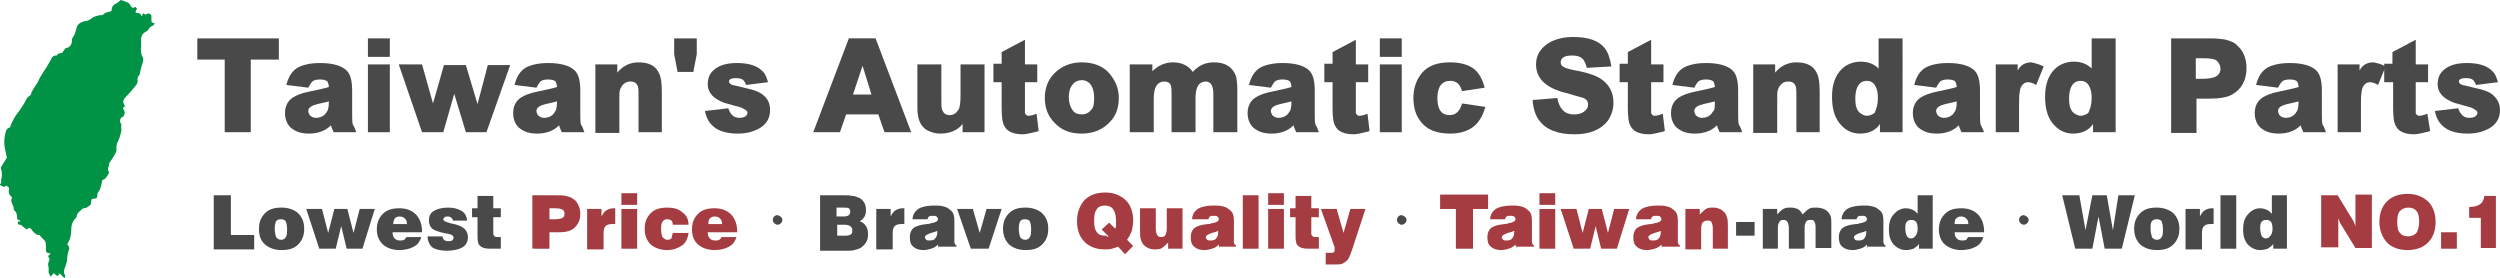 <?xml version="1.0" encoding="utf-8"?>
<!-- Generator: Adobe Illustrator 21.1.0, SVG Export Plug-In . SVG Version: 6.00 Build 0)  -->
<svg version="1.1" id="圖層_1" xmlns="http://www.w3.org/2000/svg" xmlns:xlink="http://www.w3.org/1999/xlink" x="0px" y="0px"
	 viewBox="0 0 364.9 40.6" style="enable-background:new 0 0 364.9 40.6;" xml:space="preserve">
<style type="text/css">
	.st0{fill:#009245;}
	.st1{fill:#494949;}
	.st2{fill:#A53C41;}
</style>
<title>slogan</title>
<path class="st0" d="M9.4,40.6L9.4,40.6l-0.7-0.7C8.5,40.4,8.3,40.3,8,40c-0.1-0.1-0.2-0.1-0.2-0.1l-0.4,0.5
	c-0.1-0.2-0.2-0.4-0.3-0.6c0-0.1,0-0.2,0-0.3c0-0.2,0-0.3,0-0.5c-0.1-0.2-0.1-0.5,0-0.8c0.2-0.3,0.1-0.6-0.1-0.8L7.4,37
	c-0.7-0.1-0.7-0.2-0.7-0.7c0-0.2,0-0.3,0-0.5c0-0.4-0.1-0.7-0.4-0.9c-0.2-0.2-0.4-0.4-0.5-0.6c-0.2,0-0.4,0-0.5-0.1
	C5,34,4.8,33.8,4.6,33.5s-0.4-0.3-0.7,0L3,32.8c0,0,0,0-0.1,0c-0.2,0-0.3,0-0.3-0.3s0.2-0.1,0.4-0.2c-0.1-0.1-0.2-0.2-0.2-0.2
	c-0.3,0-0.3-0.1-0.3-0.4c0-0.3-0.1-0.7-0.3-0.9C2,30.7,2,30.6,2,30.4S1.9,30,1.8,29.8c-0.2-0.4-0.2-0.8,0-1
	c-0.4-0.2-0.6-0.7-0.5-1.1c0.1-0.3-0.1-0.5-0.4-0.6l-0.3,0.2L0,27v-0.1c0.3-0.2,0.1-0.6,0.2-0.8c0.1-0.4,0.1-0.8,0-1.3
	c-0.1-0.2-0.1-0.3,0-0.5C0.5,23.8,0.8,23.4,1,23c-0.1-0.5-0.2-0.9-0.3-1.4c-0.1-0.6-0.1-1.2,0-1.7s0.1-1.1,0.7-1.3
	c0.1,0,0.1-0.1,0.1-0.1c0.1-0.3,0.2-0.6,0.4-0.9c0.2-0.5,0.5-0.9,0.9-1.4c0.2-0.3,0.4-0.6,0.6-0.9c0.3-0.4,0.4-1,0.9-1.3
	c0.1,0,0.1-0.1,0.2-0.2c0.2-0.8,0.8-1.3,1.1-2c0.2-0.5,0.5-0.9,0.8-1.4l0.4-0.6l0.4-0.7c0.3-0.4,0.3-1,1-1h0.1
	c0.2-0.4,0.5-0.3,0.8-0.4C9.2,7.5,9.4,7.2,9.6,7C9.7,7,9.9,7,10,6.9c0.3-0.2,0.5-0.5,0.5-0.9c0-0.2,0-0.4,0.1-0.5
	c0.1-0.2,0.2-0.3,0.3-0.5c0.1-0.3,0.2-0.7,0.3-1c0.1-0.5,0.7-0.8,1.1-0.9c0.3,0,0.6-0.1,0.9-0.3c0.5-0.4,1.1-0.6,1.7-0.6H15
	c0.3-0.4,0.7-0.4,1-0.5s0.3-0.1,0.3-0.3c0-0.4,0.3-0.8,0.7-0.9c0.1-0.1,0.3-0.2,0.4-0.3S17.6,0,17.6,0c0.4,0.1,0.7,0.2,1.1,0.4
	c0.2,0.1,0.3,0.3,0.4,0.5s0.3,0.3,0.5,0.2L19.8,1L20,1.3c-0.3,0.4-0.3,0.6,0.1,0.6c0.3,0,0.5,0.2,0.6,0.5l0.2-0.5
	C21,2.1,21.3,2.2,21.5,2c0.2-0.1,0.5,0,0.6,0.3v0.1c0,0.1,0,0.3,0,0.4c0,0.5,0,0.5,0.5,0.6c-0.1,0.1-0.1,0.2-0.2,0.3
	c-0.2,0.1-0.5,0.2-0.6,0.4c-0.2,0.5-0.6,0.5-0.9,0.8c-0.2,0.2-0.2,0.4-0.3,0.6c0,0.4,0,0.9,0,1.3c-0.1,0.6,0,1.2,0.3,1.7
	c0,0.1,0,0.3,0,0.4c-0.2,0.6-0.4,1.3-0.5,1.9c0,0.1-0.1,0.2-0.1,0.2c-0.2,0.2-0.3,0.5-0.2,0.7c0,0.3-0.1,0.6-0.3,0.8
	c-0.4,0.5-0.8,1-1.2,1.4s-0.9,0.8-0.4,1.5c0,0.1,0,0.1,0,0.2c-0.4,0.1-0.2,0.3-0.1,0.5c0.2,0.3,0.1,0.7-0.2,1c0,0,0,0-0.1,0
	c-0.3,0.2-0.4,0.7-0.1,1c0,0.1,0,0.2,0,0.3c0,0.1,0,0.3,0,0.4s0.1,0.2,0,0.3c-0.1,0.6-0.3,1.2-0.6,1.8c-0.1,0.1,0,0.3-0.1,0.4
	s0,0.1,0,0.2c0,0.3,0,0.6-0.1,0.8c-0.3,0.5-0.5,0.9-0.9,1.4c0,0.1-0.1,0.2-0.1,0.3c0,0.4-0.3,0.7,0,1.1c0.1,0.1-0.4,0.9-0.6,1
	s-0.4,0.2-0.4,0.3c-0.1,0.6-0.2,1.2-0.6,1.7c-0.1,0.1-0.1,0.3-0.1,0.5c0,0.3-0.2,0.4-0.5,0.4s-0.4,0.1-0.4,0.4c0,0.2,0,0.3-0.1,0.5
	c-0.3,0.2-0.5,0.5-1,0.5c-0.1,0-0.2,0.1-0.3,0.2c-0.3,0.3-0.7,0.5-0.7,1c0,0.1-0.1,0.1-0.1,0.2c-0.5,0.4-0.7,1.1-0.7,1.7
	c0,0.6-0.1,1.3-0.4,1.8c-0.1,0.1-0.1,0.3-0.2,0.4c0.3,0.2,0.4,0.6,0.2,0.9l0,0c-0.1,0.4-0.2,0.8-0.2,1.2c0,0.3-0.1,0.6-0.2,0.9
	c-0.1,0.4-0.4,0.8-0.2,1.3C9.6,40.2,9.5,40.4,9.4,40.6z"/>
<g>
	<g>
		<path class="st1" d="M40.7,8.7h-4.1v10.6h-3.8V8.7h-4V5.6h11.9V8.7z"/>
		<path class="st1" d="M52,19.3h-3.3c-0.2-0.4-0.3-0.7-0.4-1c-0.8,0.8-1.9,1.2-3.2,1.2c-1.2,0-2-0.3-2.7-0.9
			c-0.5-0.5-0.8-1.2-0.8-2.1c0-1,0.4-1.8,1.2-2.3c0.5-0.3,1.2-0.6,2.2-0.8c1.4-0.3,2.4-0.5,3-0.7c0-0.3-0.1-0.6-0.2-0.8
			c-0.2-0.2-0.6-0.3-1.1-0.3c-0.5,0-1,0.1-1.2,0.4c-0.1,0.1-0.3,0.4-0.5,0.8l-3.2-0.4c0.3-1.2,0.8-2,1.6-2.5
			c0.7-0.4,1.8-0.7,3.3-0.7c1.9,0,3.2,0.4,3.9,1.1c0.6,0.6,0.8,1.6,0.8,3v3.3c0,0.7,0,1.2,0.1,1.6C51.7,18.4,51.8,18.8,52,19.3z
			 M48,14.8L48,14.8c-0.3,0.1-0.9,0.2-1.7,0.4c-0.8,0.2-1.3,0.5-1.3,1c0,0.2,0.1,0.4,0.2,0.6c0.2,0.2,0.5,0.4,0.9,0.4
			c0.7,0,1.3-0.3,1.6-0.9C47.9,16.1,48,15.6,48,14.8z"/>
		<path class="st1" d="M56.9,8.3h-3.2V5.6h3.2V8.3z M56.9,19.3h-3.2V9.4h3.2V19.3z"/>
		<path class="st1" d="M74.5,9.4l-3.5,9.9H68l-1.7-5.6l-1.6,5.6h-3.1l-3.4-9.9h3.4l1.6,5.7l1.6-5.6h3.2l1.7,5.7l1.5-5.7H74.5z"/>
		<path class="st1" d="M85.3,19.3H82c-0.2-0.4-0.3-0.7-0.4-1c-0.8,0.8-1.9,1.2-3.2,1.2c-1.2,0-2-0.3-2.7-0.9
			c-0.5-0.5-0.8-1.2-0.8-2.1c0-1,0.4-1.8,1.2-2.3c0.5-0.3,1.2-0.6,2.2-0.8c1.4-0.3,2.4-0.5,3-0.7c0-0.3-0.1-0.6-0.2-0.8
			c-0.2-0.2-0.6-0.3-1.1-0.3c-0.5,0-1,0.1-1.2,0.4c-0.1,0.1-0.3,0.4-0.5,0.8l-3.2-0.4c0.3-1.2,0.8-2,1.6-2.5
			c0.7-0.4,1.8-0.7,3.3-0.7c1.9,0,3.2,0.4,3.9,1.1c0.6,0.6,0.8,1.6,0.8,3v3.3c0,0.7,0,1.2,0.1,1.6C85,18.4,85.1,18.8,85.3,19.3z
			 M81.3,14.8L81.3,14.8c-0.3,0.1-0.9,0.2-1.7,0.4c-0.8,0.2-1.3,0.5-1.3,1c0,0.2,0.1,0.4,0.2,0.6c0.2,0.2,0.5,0.4,0.9,0.4
			c0.7,0,1.3-0.3,1.6-0.9C81.2,16.1,81.3,15.6,81.3,14.8z"/>
		<path class="st1" d="M96.7,19.3h-3.5v-5.3c0-0.7,0-1.1-0.1-1.4c-0.2-0.5-0.5-0.7-1.1-0.7c-0.7,0-1.2,0.4-1.5,1.2
			c-0.1,0.2-0.1,0.8-0.1,1.6v4.7h-3.5V9.4h3.2v1.2c0.8-1,1.9-1.5,3.1-1.5c1.5,0,2.5,0.5,3,1.6c0.3,0.6,0.4,1.5,0.4,2.7V19.3z"/>
		<path class="st1" d="M101.7,7.9l-0.5,2.6h-2.3l-0.5-2.6V5.6h3.3V7.9z"/>
		<path class="st1" d="M112.4,16.1c0,1.1-0.5,2-1.5,2.6c-0.9,0.5-1.9,0.8-3.2,0.8c-2.8,0-4.4-1.1-4.8-3.3l3.4-0.4
			c0.3,0.9,0.8,1.4,1.6,1.4c0.8,0,1.2-0.3,1.2-0.8c0-0.2-0.3-0.4-0.9-0.7c-0.7-0.2-1.5-0.4-2.5-0.7c-1.6-0.6-2.4-1.5-2.4-2.7
			c0-0.9,0.3-1.6,0.9-2.1c0.8-0.7,1.9-1,3.4-1c1.7,0,3,0.4,3.8,1.3c0.3,0.3,0.5,0.8,0.7,1.5l-3.2,0.4c-0.1-0.3-0.3-0.6-0.4-0.7
			c-0.2-0.2-0.6-0.3-1.1-0.3c-0.7,0-1,0.2-1,0.5c0,0.2,0.2,0.4,0.5,0.5c0.1,0,0.8,0.2,2.1,0.5c1,0.2,1.8,0.5,2.3,0.9
			C112.1,14.4,112.4,15.1,112.4,16.1z"/>
		<path class="st1" d="M133,19.3h-3.9l-0.9-2.6h-4.7l-0.9,2.6h-3.9l5.2-13.7h3.9L133,19.3z M127.2,13.8l-1.3-4.2l-1.4,4.2H127.2z"/>
		<path class="st1" d="M143.7,19.3h-3.2v-1.2c-0.7,0.9-1.8,1.4-3.3,1.4c-0.7,0-1.3-0.2-1.9-0.5c-0.5-0.3-0.8-0.7-1-1.1
			c-0.3-0.6-0.4-1.4-0.4-2.2V9.4h3.5v5c0,0.8,0,1.3,0.1,1.6c0.2,0.5,0.5,0.8,1.1,0.8c0.6,0,1-0.3,1.3-0.8c0.2-0.3,0.3-1,0.3-2.1V9.4
			h3.5V19.3z"/>
		<path class="st1" d="M151.6,19.1l-0.2,0.1c-0.9,0.2-1.6,0.4-2.1,0.4c-1.4,0-2.3-0.4-2.7-1.2c-0.3-0.5-0.4-1.4-0.4-2.7V12h-1.2V9.3
			h1.2V7.6l3.4-1.8v3.6h1.8V12h-1.8v3.6c0,0.5,0,0.8,0,0.9c0.1,0.2,0.2,0.4,0.5,0.4c0.3,0,0.7-0.1,1.2-0.3L151.6,19.1z"/>
		<path class="st1" d="M163.3,14.3c0,1.4-0.4,2.6-1.3,3.5c-1,1.1-2.4,1.7-4.1,1.7c-1.7,0-3-0.5-4-1.6c-0.9-0.9-1.4-2.1-1.4-3.6
			c0-1.5,0.5-2.7,1.4-3.6c1-1,2.3-1.6,4-1.6c1.8,0,3.2,0.6,4.1,1.7C162.8,11.8,163.3,12.9,163.3,14.3z M159.7,14.3
			c0-0.7-0.1-1.3-0.4-1.8c-0.3-0.5-0.8-0.8-1.4-0.8c-0.5,0-1,0.2-1.3,0.6c-0.4,0.4-0.6,1.1-0.6,1.9c0,0.7,0.2,1.4,0.5,1.8
			c0.3,0.5,0.8,0.7,1.4,0.7c0.5,0,1-0.2,1.3-0.6C159.6,15.8,159.7,15.2,159.7,14.3z"/>
		<path class="st1" d="M180.6,19.3h-3.5v-5.6c0-1.2-0.4-1.8-1.1-1.8c-1,0-1.5,0.8-1.5,2.4v5H171v-5.4c0-0.6,0-1.1-0.1-1.4
			c-0.1-0.4-0.5-0.6-0.9-0.6c-0.7,0-1.1,0.3-1.4,1c-0.1,0.3-0.2,0.8-0.2,1.5v4.9h-3.5V9.4h3.3v1c0.8-0.8,1.8-1.3,3-1.3
			c1.3,0,2.3,0.5,2.9,1.4c0.9-1,1.9-1.4,3.1-1.4c1.7,0,2.7,0.7,3.2,2c0.1,0.4,0.2,1.1,0.2,1.9V19.3z"/>
		<path class="st1" d="M192.5,19.3h-3.3c-0.2-0.4-0.3-0.7-0.4-1c-0.8,0.8-1.9,1.2-3.2,1.2c-1.2,0-2-0.3-2.7-0.9
			c-0.5-0.5-0.8-1.2-0.8-2.1c0-1,0.4-1.8,1.2-2.3c0.5-0.3,1.2-0.6,2.2-0.8c1.4-0.3,2.4-0.5,3-0.7c0-0.3-0.1-0.6-0.2-0.8
			c-0.2-0.2-0.6-0.3-1.1-0.3c-0.5,0-1,0.1-1.2,0.4c-0.1,0.1-0.3,0.4-0.5,0.8l-3.2-0.4c0.3-1.2,0.8-2,1.6-2.5
			c0.7-0.4,1.8-0.7,3.3-0.7c1.9,0,3.2,0.4,3.9,1.1c0.6,0.6,0.8,1.6,0.8,3v3.3c0,0.7,0,1.2,0.1,1.6C192.2,18.4,192.3,18.8,192.5,19.3
			z M188.5,14.8L188.5,14.8c-0.3,0.1-0.9,0.2-1.7,0.4c-0.8,0.2-1.3,0.5-1.3,1c0,0.2,0.1,0.4,0.2,0.6c0.2,0.2,0.5,0.4,0.9,0.4
			c0.7,0,1.3-0.3,1.6-0.9C188.4,16.1,188.5,15.6,188.5,14.8z"/>
		<path class="st1" d="M199.9,19.1l-0.2,0.1c-0.9,0.2-1.6,0.4-2.1,0.4c-1.4,0-2.3-0.4-2.7-1.2c-0.3-0.5-0.4-1.4-0.4-2.7V12h-1.2V9.3
			h1.2V7.6l3.4-1.8v3.6h1.8V12h-1.8v3.6c0,0.5,0,0.8,0,0.9c0.1,0.2,0.2,0.4,0.5,0.4c0.3,0,0.7-0.1,1.2-0.3L199.9,19.1z"/>
		<path class="st1" d="M204.6,8.3h-3.2V5.6h3.2V8.3z M204.6,19.3h-3.2V9.4h3.2V19.3z"/>
		<path class="st1" d="M216.8,15.6c-0.3,1.1-0.8,2-1.4,2.6c-0.8,0.8-2.1,1.3-3.7,1.3c-1.9,0-3.3-0.5-4.2-1.6
			c-0.8-0.9-1.2-2.1-1.2-3.6c0-1.4,0.4-2.6,1.2-3.6c0.9-1.1,2.3-1.6,4.1-1.6c1.5,0,2.7,0.3,3.6,1c0.7,0.6,1.2,1.5,1.5,2.7l-3.3,0.5
			c-0.3-1-0.8-1.5-1.7-1.5c-1.2,0-1.9,0.8-1.9,2.5c0,1.7,0.6,2.5,1.8,2.5c0.9,0,1.5-0.6,1.8-1.7L216.8,15.6z"/>
		<path class="st1" d="M235.5,15c0,1-0.3,1.8-0.8,2.6c-1,1.3-2.6,2-4.9,2c-2.5,0-4.2-0.7-5.2-2.1c-0.5-0.7-0.8-1.6-0.9-2.9l3.6-0.3
			c0.3,1.6,1.1,2.4,2.4,2.4c0.6,0,1.1-0.1,1.5-0.4c0.4-0.3,0.6-0.6,0.6-1c0-0.5-0.2-0.8-0.7-1c-0.3-0.1-1.1-0.3-2.4-0.7
			c-3-0.7-4.5-2.1-4.5-4.2c0-1.3,0.6-2.3,1.8-3.1c1-0.6,2.2-0.9,3.6-0.9c2.2,0,3.7,0.5,4.6,1.6c0.5,0.6,0.8,1.5,1,2.7l-3.6,0.2
			c-0.1-0.5-0.3-0.9-0.5-1.2c-0.3-0.4-0.9-0.6-1.6-0.6c-1.1,0-1.7,0.3-1.7,1c0,0.4,0.2,0.6,0.7,0.8c0.2,0.1,0.9,0.3,2.1,0.5
			c1.4,0.3,2.5,0.7,3.2,1.2C234.9,12.4,235.5,13.5,235.5,15z"/>
		<path class="st1" d="M243,19.1l-0.2,0.1c-0.9,0.2-1.6,0.4-2.1,0.4c-1.4,0-2.3-0.4-2.7-1.2c-0.3-0.5-0.4-1.4-0.4-2.7V12h-1.2V9.3
			h1.2V7.6l3.4-1.8v3.6h1.8V12H241v3.6c0,0.5,0,0.8,0,0.9c0.1,0.2,0.2,0.4,0.5,0.4c0.3,0,0.7-0.1,1.2-0.3L243,19.1z"/>
		<path class="st1" d="M254.3,19.3H251c-0.2-0.4-0.3-0.7-0.4-1c-0.8,0.8-1.9,1.2-3.2,1.2c-1.2,0-2-0.3-2.7-0.9
			c-0.5-0.5-0.8-1.2-0.8-2.1c0-1,0.4-1.8,1.2-2.3c0.5-0.3,1.2-0.6,2.2-0.8c1.4-0.3,2.4-0.5,3-0.7c0-0.3-0.1-0.6-0.2-0.8
			c-0.2-0.2-0.6-0.3-1.1-0.3c-0.5,0-1,0.1-1.2,0.4c-0.1,0.1-0.3,0.4-0.5,0.8l-3.2-0.4c0.3-1.2,0.8-2,1.6-2.5
			c0.7-0.4,1.8-0.7,3.3-0.7c1.9,0,3.2,0.4,3.9,1.1c0.6,0.6,0.8,1.6,0.8,3v3.3c0,0.7,0,1.2,0.1,1.6C254,18.4,254.1,18.8,254.3,19.3z
			 M250.3,14.8L250.3,14.8c-0.3,0.1-0.9,0.2-1.7,0.4c-0.8,0.2-1.3,0.5-1.3,1c0,0.2,0.1,0.4,0.2,0.6c0.2,0.2,0.5,0.4,0.9,0.4
			c0.7,0,1.3-0.3,1.6-0.9C250.3,16.1,250.3,15.6,250.3,14.8z"/>
		<path class="st1" d="M265.7,19.3h-3.5v-5.3c0-0.7,0-1.1-0.1-1.4c-0.2-0.5-0.5-0.7-1.1-0.7c-0.7,0-1.2,0.4-1.5,1.2
			c-0.1,0.2-0.1,0.8-0.1,1.6v4.7h-3.5V9.4h3.2v1.2c0.8-1,1.9-1.5,3.1-1.5c1.5,0,2.5,0.5,3,1.6c0.3,0.6,0.4,1.5,0.4,2.7V19.3z"/>
		<path class="st1" d="M277.6,19.3h-3.2v-1.2c-0.6,0.9-1.6,1.4-2.9,1.4c-1.2,0-2.2-0.5-3-1.5c-0.8-1-1.1-2.3-1.1-3.9
			c0-1.8,0.5-3.1,1.4-4c0.7-0.7,1.7-1.1,2.8-1.1c1,0,1.9,0.3,2.6,1V5.6h3.5V19.3z M274.1,14.3c0-0.7-0.1-1.3-0.4-1.8
			c-0.3-0.5-0.7-0.7-1.2-0.7c-1.1,0-1.7,0.9-1.7,2.6c0,1,0.2,1.7,0.7,2.1c0.3,0.2,0.6,0.4,1,0.4c0.4,0,0.8-0.2,1.1-0.4
			C273.9,15.9,274.1,15.2,274.1,14.3z"/>
		<path class="st1" d="M289.6,19.3h-3.3c-0.2-0.4-0.3-0.7-0.4-1c-0.8,0.8-1.9,1.2-3.2,1.2c-1.2,0-2-0.3-2.7-0.9
			c-0.5-0.5-0.8-1.2-0.8-2.1c0-1,0.4-1.8,1.2-2.3c0.5-0.3,1.2-0.6,2.2-0.8c1.4-0.3,2.4-0.5,3-0.7c0-0.3-0.1-0.6-0.2-0.8
			c-0.2-0.2-0.6-0.3-1.1-0.3c-0.5,0-1,0.1-1.2,0.4c-0.1,0.1-0.3,0.4-0.5,0.8l-3.2-0.4c0.3-1.2,0.8-2,1.6-2.5
			c0.7-0.4,1.8-0.7,3.3-0.7c1.9,0,3.2,0.4,3.9,1.1c0.6,0.6,0.8,1.6,0.8,3v3.3c0,0.7,0,1.2,0.1,1.6C289.2,18.4,289.4,18.8,289.6,19.3
			z M285.6,14.8L285.6,14.8c-0.3,0.1-0.9,0.2-1.7,0.4c-0.8,0.2-1.3,0.5-1.3,1c0,0.2,0.1,0.4,0.2,0.6c0.2,0.2,0.5,0.4,0.9,0.4
			c0.7,0,1.3-0.3,1.6-0.9C285.5,16.1,285.6,15.6,285.6,14.8z"/>
		<path class="st1" d="M298.3,9.7l-1.1,2.7c-0.5-0.3-0.9-0.4-1.2-0.4c-0.6,0-1.1,0.5-1.2,1.4c-0.1,0.5-0.1,1.3-0.1,2.6v3.3h-3.4V9.4
			h3.2v0.9c0.4-0.8,1.1-1.2,2-1.2C296.9,9.2,297.5,9.3,298.3,9.7z"/>
		<path class="st1" d="M308.7,19.3h-3.2v-1.2c-0.6,0.9-1.6,1.4-2.9,1.4c-1.2,0-2.2-0.5-3-1.5c-0.8-1-1.1-2.3-1.1-3.9
			c0-1.8,0.5-3.1,1.4-4c0.7-0.7,1.7-1.1,2.8-1.1c1,0,1.9,0.3,2.6,1V5.6h3.5V19.3z M305.3,14.3c0-0.7-0.1-1.3-0.4-1.8
			c-0.3-0.5-0.7-0.7-1.2-0.7c-1.1,0-1.7,0.9-1.7,2.6c0,1,0.2,1.7,0.7,2.1c0.3,0.2,0.6,0.4,1,0.4c0.4,0,0.8-0.2,1.1-0.4
			C305.1,15.9,305.3,15.2,305.3,14.3z"/>
		<path class="st1" d="M327.9,9.9c0,1.8-0.7,3.1-2.1,3.9c-0.7,0.4-1.8,0.6-3.4,0.6h-1.8v5h-3.7V5.6h5.6c1.1,0,1.9,0.1,2.4,0.2
			c0.7,0.2,1.3,0.4,1.7,0.9C327.4,7.4,327.9,8.5,327.9,9.9z M324.1,10c0-0.4-0.2-0.8-0.5-1.1c-0.3-0.3-1-0.4-2.1-0.4h-1v3h1
			c0.7,0,1.3-0.1,1.6-0.2C323.8,11.1,324.1,10.6,324.1,10z"/>
		<path class="st1" d="M339.5,19.3h-3.3c-0.2-0.4-0.3-0.7-0.4-1c-0.8,0.8-1.9,1.2-3.2,1.2c-1.2,0-2-0.3-2.7-0.9
			c-0.5-0.5-0.8-1.2-0.8-2.1c0-1,0.4-1.8,1.2-2.3c0.5-0.3,1.2-0.6,2.2-0.8c1.4-0.3,2.4-0.5,3-0.7c0-0.3-0.1-0.6-0.2-0.8
			c-0.2-0.2-0.6-0.3-1.1-0.3c-0.5,0-1,0.1-1.2,0.4c-0.1,0.1-0.3,0.4-0.5,0.8l-3.2-0.4c0.3-1.2,0.8-2,1.6-2.5
			c0.7-0.4,1.8-0.7,3.3-0.7c1.9,0,3.2,0.4,3.9,1.1c0.6,0.6,0.8,1.6,0.8,3v3.3c0,0.7,0,1.2,0.1,1.6C339.2,18.4,339.3,18.8,339.5,19.3
			z M335.5,14.8L335.5,14.8c-0.3,0.1-0.9,0.2-1.7,0.4c-0.8,0.2-1.3,0.5-1.3,1c0,0.2,0.1,0.4,0.2,0.6c0.2,0.2,0.5,0.4,0.9,0.4
			c0.7,0,1.3-0.3,1.6-0.9C335.4,16.1,335.5,15.6,335.5,14.8z"/>
		<path class="st1" d="M348.2,9.7l-1.1,2.7c-0.5-0.3-0.9-0.4-1.2-0.4c-0.6,0-1.1,0.5-1.2,1.4c-0.1,0.5-0.1,1.3-0.1,2.6v3.3h-3.4V9.4
			h3.2v0.9c0.4-0.8,1.1-1.2,2-1.2C346.9,9.2,347.5,9.3,348.2,9.7z"/>
		<path class="st1" d="M354.7,19.1l-0.2,0.1c-0.9,0.2-1.6,0.4-2.1,0.4c-1.4,0-2.3-0.4-2.7-1.2c-0.3-0.5-0.4-1.4-0.4-2.7V12H348V9.3
			h1.2V7.6l3.4-1.8v3.6h1.8V12h-1.8v3.6c0,0.5,0,0.8,0,0.9c0.1,0.2,0.2,0.4,0.5,0.4c0.3,0,0.7-0.1,1.2-0.3L354.7,19.1z"/>
		<path class="st1" d="M364.9,16.1c0,1.1-0.5,2-1.5,2.6c-0.9,0.5-1.9,0.8-3.2,0.8c-2.8,0-4.4-1.1-4.8-3.3l3.4-0.4
			c0.3,0.9,0.8,1.4,1.6,1.4c0.8,0,1.2-0.3,1.2-0.8c0-0.2-0.3-0.4-0.9-0.7c-0.7-0.2-1.5-0.4-2.5-0.7c-1.6-0.6-2.4-1.5-2.4-2.7
			c0-0.9,0.3-1.6,0.9-2.1c0.8-0.7,1.9-1,3.4-1c1.7,0,3,0.4,3.8,1.3c0.3,0.3,0.5,0.8,0.7,1.5l-3.2,0.4c-0.1-0.3-0.3-0.6-0.4-0.7
			c-0.2-0.2-0.6-0.3-1.1-0.3c-0.7,0-1,0.2-1,0.5c0,0.2,0.2,0.4,0.5,0.5c0.1,0,0.8,0.2,2.1,0.5c1,0.2,1.8,0.5,2.3,0.9
			C364.5,14.4,364.9,15.1,364.9,16.1z"/>
	</g>
	<g>
		<g>
			<path class="st1" d="M31.2,36.3v-7.8h2.5v5.8h3.4v2.1H31.2z"/>
			<path class="st1" d="M37.8,33.4c0-1,0.3-1.7,0.9-2.3c0.6-0.6,1.4-0.8,2.4-0.8c1,0,1.8,0.3,2.4,0.8c0.6,0.6,0.9,1.3,0.9,2.3
				c0,1-0.3,1.7-0.9,2.3c-0.6,0.6-1.4,0.8-2.4,0.8c-1,0-1.8-0.3-2.4-0.8C38,35.1,37.8,34.3,37.8,33.4z M40.1,33.4
				c0,0.5,0.1,0.9,0.2,1.2c0.1,0.2,0.4,0.4,0.7,0.4c0.3,0,0.6-0.1,0.7-0.4c0.2-0.2,0.2-0.6,0.2-1.2c0-0.5-0.1-0.9-0.2-1.1
				c-0.1-0.2-0.4-0.3-0.7-0.3c-0.3,0-0.6,0.1-0.7,0.3C40.2,32.5,40.1,32.8,40.1,33.4z"/>
			<path class="st1" d="M46.6,36.3l-1.9-5.8H47l0.9,3.5l0.9-3.5h1.9l0.9,3.5l0.9-3.5h2.2l-1.8,5.8h-2.3l-0.8-3.3l-0.8,3.3H46.6z"/>
			<path class="st1" d="M59.3,34.6h2.2c-0.2,0.6-0.5,1.1-1.1,1.4c-0.5,0.3-1.3,0.5-2.1,0.5c-1,0-1.8-0.3-2.4-0.8
				c-0.6-0.6-0.9-1.3-0.9-2.2c0-1,0.3-1.7,0.9-2.3c0.6-0.6,1.4-0.8,2.4-0.8c1,0,1.8,0.3,2.4,0.9c0.6,0.6,0.9,1.5,0.9,2.5v0.1l-4.3,0
				c0,0.4,0.1,0.7,0.3,0.9c0.2,0.2,0.4,0.3,0.8,0.3c0.2,0,0.4,0,0.6-0.1C59.2,34.8,59.3,34.7,59.3,34.6z M57.4,32.7h2
				c0-0.4-0.1-0.6-0.3-0.8s-0.4-0.3-0.8-0.3c-0.3,0-0.5,0.1-0.7,0.3C57.5,32.1,57.4,32.4,57.4,32.7z"/>
			<path class="st1" d="M62.4,34.5h2.2c0,0.2,0.1,0.4,0.2,0.5c0.1,0.1,0.3,0.2,0.6,0.2c0.2,0,0.4,0,0.6-0.1c0.1-0.1,0.2-0.2,0.2-0.4
				c0-0.3-0.3-0.5-0.9-0.6c-0.1,0-0.1,0-0.1,0c-1.1-0.2-1.8-0.5-2.1-0.7c-0.3-0.3-0.5-0.7-0.5-1.2c0-0.6,0.2-1.1,0.7-1.4
				c0.5-0.3,1.2-0.5,2.1-0.5c0.9,0,1.5,0.2,2,0.5c0.5,0.3,0.7,0.8,0.8,1.4h-2.1c0-0.2-0.1-0.3-0.2-0.4c-0.1-0.1-0.3-0.2-0.5-0.2
				c-0.2,0-0.4,0-0.5,0.1c-0.1,0.1-0.2,0.2-0.2,0.3c0,0.2,0.3,0.4,0.8,0.5c0.1,0,0.2,0.1,0.3,0.1c1.1,0.2,1.7,0.5,2,0.8
				c0.3,0.3,0.5,0.7,0.5,1.2c0,0.7-0.3,1.2-0.8,1.5c-0.5,0.3-1.3,0.5-2.3,0.5c-0.9,0-1.7-0.2-2.1-0.5S62.4,35.1,62.4,34.5z"/>
			<path class="st1" d="M72,34.1c0,0.2,0.1,0.3,0.2,0.4c0.1,0.1,0.3,0.1,0.6,0.1c0.1,0,0.1,0,0.2,0c0,0,0.1,0,0.1,0v1.7
				c-0.3,0-0.5,0-0.8,0c-0.2,0-0.4,0-0.7,0c-0.7,0-1.2-0.1-1.5-0.4c-0.3-0.2-0.4-0.7-0.4-1.3v-2.9h-0.8v-1.3h0.8v-1.8H72v1.8h1.1
				v1.3H72V34.1z"/>
			<path class="st2" d="M77.7,36.3v-7.8h3.2c0.7,0,1.3,0,1.7,0.1c0.4,0.1,0.8,0.2,1,0.4c0.4,0.2,0.6,0.5,0.8,0.9
				c0.2,0.4,0.3,0.8,0.3,1.3c0,0.9-0.3,1.5-0.8,2c-0.5,0.5-1.3,0.7-2.2,0.7h-1.5v2.4H77.7z M80.2,32h0.8c0.5,0,0.9-0.1,1.1-0.2
				c0.2-0.1,0.3-0.3,0.3-0.6c0-0.3-0.1-0.5-0.3-0.6s-0.5-0.2-1.1-0.2h-0.8V32z"/>
			<path class="st2" d="M85.7,36.3v-5.8h2.1v1.1c0.2-0.4,0.4-0.7,0.7-0.9c0.3-0.2,0.7-0.3,1.1-0.3h0.2v2.3c-0.1,0-0.2,0-0.2,0
				c-0.1,0-0.2,0-0.2,0c-0.5,0-0.8,0.1-1,0.3c-0.2,0.2-0.3,0.5-0.3,1v2.4H85.7z"/>
			<path class="st2" d="M90.7,29.9v-1.7H93v1.7H90.7z M90.7,36.3v-5.8H93v5.8H90.7z"/>
			<path class="st2" d="M98.2,34h2.3c-0.1,0.8-0.4,1.4-0.9,1.8c-0.6,0.4-1.3,0.7-2.2,0.7c-1,0-1.8-0.3-2.4-0.8
				c-0.6-0.6-0.9-1.3-0.9-2.3c0-1,0.3-1.7,0.9-2.3c0.6-0.6,1.4-0.8,2.4-0.8c0.9,0,1.7,0.2,2.2,0.7c0.6,0.4,0.9,1,0.9,1.8h-2.3
				c0-0.3-0.1-0.5-0.2-0.6c-0.1-0.1-0.3-0.2-0.6-0.2c-0.3,0-0.6,0.1-0.7,0.4c-0.2,0.2-0.2,0.6-0.2,1.1c0,0.5,0.1,0.9,0.2,1.1
				c0.2,0.2,0.4,0.4,0.7,0.4c0.3,0,0.5-0.1,0.6-0.2C98.1,34.5,98.1,34.3,98.2,34z"/>
			<path class="st2" d="M105.3,34.6h2.2c-0.2,0.6-0.5,1.1-1.1,1.4c-0.5,0.3-1.3,0.5-2.1,0.5c-1,0-1.8-0.3-2.4-0.8s-0.9-1.3-0.9-2.2
				c0-1,0.3-1.7,0.9-2.3c0.6-0.6,1.4-0.8,2.4-0.8c1,0,1.8,0.3,2.4,0.9c0.6,0.6,0.9,1.5,0.9,2.5v0.1l-4.3,0c0,0.4,0.1,0.7,0.3,0.9
				c0.2,0.2,0.4,0.3,0.8,0.3c0.2,0,0.4,0,0.6-0.1C105.2,34.8,105.3,34.7,105.3,34.6z M103.4,32.7h2c0-0.4-0.1-0.6-0.3-0.8
				s-0.4-0.3-0.8-0.3c-0.3,0-0.5,0.1-0.7,0.3S103.4,32.4,103.4,32.7z"/>
			<path class="st1" d="M114.2,32.1c0,0.4-0.4,0.7-0.7,0.7c-0.3,0-0.7-0.3-0.7-0.7c0-0.4,0.3-0.7,0.7-0.7
				C113.8,31.5,114.2,31.7,114.2,32.1z"/>
			<path class="st1" d="M119.7,36.3v-7.8h3.2c0.7,0,1.2,0,1.5,0.1c0.3,0,0.6,0.1,0.8,0.2c0.4,0.1,0.7,0.4,0.9,0.7
				c0.2,0.3,0.3,0.7,0.3,1.2c0,0.4-0.1,0.7-0.2,0.9c-0.2,0.3-0.4,0.5-0.7,0.7c0.4,0.1,0.7,0.4,0.9,0.7c0.2,0.3,0.3,0.7,0.3,1.2
				c0,0.5-0.1,0.9-0.3,1.2c-0.2,0.3-0.5,0.6-0.8,0.8c-0.2,0.1-0.5,0.2-0.9,0.3c-0.3,0.1-0.8,0.1-1.6,0.1H119.7z M122.2,31.6h1
				c0.3,0,0.6-0.1,0.7-0.2c0.1-0.1,0.2-0.3,0.2-0.5c0-0.3-0.1-0.4-0.2-0.5c-0.2-0.1-0.5-0.1-1.1-0.1h-0.7V31.6z M122.2,34.4h1.2
				c0.4,0,0.7-0.1,0.8-0.2c0.2-0.1,0.2-0.3,0.2-0.6c0-0.3-0.1-0.4-0.3-0.6c-0.2-0.1-0.4-0.2-0.8-0.2h-1.1V34.4z"/>
			<path class="st1" d="M127.9,36.3v-5.8h2.1v1.1c0.2-0.4,0.4-0.7,0.7-0.9c0.3-0.2,0.7-0.3,1.1-0.3h0.2v2.3c-0.1,0-0.2,0-0.2,0
				s-0.2,0-0.2,0c-0.5,0-0.8,0.1-1,0.3c-0.2,0.2-0.3,0.5-0.3,1v2.4H127.9z"/>
			<path class="st1" d="M137,36.3l-0.1-0.6c-0.3,0.3-0.6,0.5-1,0.6c-0.3,0.1-0.7,0.2-1.1,0.2c-0.7,0-1.2-0.2-1.5-0.5
				c-0.4-0.3-0.5-0.8-0.5-1.4c0-0.6,0.2-1,0.5-1.3c0.4-0.3,1-0.5,2-0.6c0.1,0,0.3,0,0.5-0.1c0.7-0.1,1.1-0.3,1.1-0.6
				c0-0.2-0.1-0.3-0.2-0.4c-0.1-0.1-0.3-0.1-0.6-0.1c-0.2,0-0.4,0-0.5,0.1c-0.1,0.1-0.2,0.2-0.2,0.4h-2.2c0-0.6,0.3-1.1,0.8-1.5
				c0.5-0.3,1.3-0.5,2.3-0.5c0.5,0,0.9,0,1.3,0.1c0.4,0.1,0.7,0.2,0.9,0.4c0.3,0.2,0.5,0.4,0.6,0.6c0.1,0.2,0.2,0.6,0.2,1v3.2
				c0,0.1,0,0.2,0.1,0.3c0,0.1,0.1,0.2,0.2,0.2v0.2H137z M136.8,33.7c-0.2,0.1-0.5,0.2-0.9,0.3c-0.6,0.2-0.9,0.4-0.9,0.6
				c0,0.2,0.1,0.3,0.2,0.4c0.1,0.1,0.3,0.1,0.5,0.1c0.4,0,0.7-0.1,0.8-0.3c0.2-0.2,0.3-0.5,0.3-0.8c0-0.1,0-0.1,0-0.2
				C136.8,33.8,136.8,33.7,136.8,33.7z"/>
			<path class="st1" d="M141.7,36.3l-2-5.8h2.3l1,3.5l1-3.5h2.2l-1.9,5.8H141.7z"/>
			<path class="st1" d="M146.4,33.4c0-1,0.3-1.7,0.9-2.3c0.6-0.6,1.4-0.8,2.4-0.8c1,0,1.8,0.3,2.4,0.8c0.6,0.6,0.9,1.3,0.9,2.3
				c0,1-0.3,1.7-0.9,2.3c-0.6,0.6-1.4,0.8-2.4,0.8c-1,0-1.8-0.3-2.4-0.8C146.7,35.1,146.4,34.3,146.4,33.4z M148.7,33.4
				c0,0.5,0.1,0.9,0.2,1.2c0.1,0.2,0.4,0.4,0.7,0.4c0.3,0,0.6-0.1,0.7-0.4c0.2-0.2,0.2-0.6,0.2-1.2c0-0.5-0.1-0.9-0.2-1.1
				c-0.1-0.2-0.4-0.3-0.7-0.3c-0.3,0-0.6,0.1-0.7,0.3C148.8,32.5,148.7,32.8,148.7,33.4z"/>
			<path class="st2" d="M164.2,37.1l-1-1.1c-0.3,0.1-0.5,0.2-0.9,0.3c-0.3,0.1-0.7,0.1-1.1,0.1c-1.2,0-2.2-0.4-2.9-1.1
				c-0.7-0.7-1.1-1.7-1.1-3c0-1.3,0.4-2.3,1.1-3.1c0.7-0.7,1.7-1.1,3-1.1c1.3,0,2.2,0.4,3,1.1c0.7,0.7,1.1,1.7,1.1,3
				c0,0.5-0.1,1-0.2,1.5c-0.2,0.5-0.4,0.9-0.7,1.3l0.9,0.9L164.2,37.1z M161.8,34.5l-1-1l1.1-1l0.9,0.9c0-0.2,0.1-0.3,0.1-0.5
				c0-0.2,0-0.3,0-0.5c0-0.8-0.1-1.4-0.4-1.8c-0.2-0.4-0.7-0.6-1.2-0.6c-0.6,0-1,0.2-1.2,0.5c-0.3,0.4-0.4,0.9-0.4,1.7
				c0,0.8,0.1,1.3,0.4,1.7c0.3,0.4,0.7,0.5,1.2,0.5c0.1,0,0.2,0,0.2,0C161.6,34.6,161.7,34.6,161.8,34.5z"/>
			<path class="st2" d="M172.6,30.5v5.8h-2.1v-0.9c-0.3,0.3-0.6,0.6-0.9,0.8c-0.3,0.2-0.7,0.2-1.1,0.2c-0.4,0-0.7-0.1-0.9-0.2
				c-0.3-0.1-0.5-0.3-0.7-0.5c-0.2-0.2-0.3-0.5-0.4-0.8c-0.1-0.3-0.1-0.8-0.1-1.5v-3h2.3v3c0,0.4,0.1,0.7,0.2,0.9
				c0.1,0.2,0.3,0.3,0.6,0.3c0.3,0,0.5-0.1,0.6-0.3c0.1-0.2,0.2-0.5,0.2-0.9v-3H172.6z"/>
			<path class="st2" d="M178,36.3l-0.1-0.6c-0.3,0.3-0.6,0.5-1,0.6c-0.3,0.1-0.7,0.2-1.1,0.2c-0.7,0-1.2-0.2-1.5-0.5
				c-0.4-0.3-0.5-0.8-0.5-1.4c0-0.6,0.2-1,0.5-1.3c0.4-0.3,1-0.5,2-0.6c0.1,0,0.3,0,0.5-0.1c0.7-0.1,1.1-0.3,1.1-0.6
				c0-0.2-0.1-0.3-0.2-0.4c-0.1-0.1-0.3-0.1-0.6-0.1c-0.2,0-0.4,0-0.5,0.1c-0.1,0.1-0.2,0.2-0.2,0.4H174c0-0.6,0.3-1.1,0.8-1.5
				c0.5-0.3,1.3-0.5,2.3-0.5c0.5,0,0.9,0,1.3,0.1c0.4,0.1,0.7,0.2,0.9,0.4c0.3,0.2,0.5,0.4,0.6,0.6c0.1,0.2,0.2,0.6,0.2,1v3.2
				c0,0.1,0,0.2,0.1,0.3c0,0.1,0.1,0.2,0.2,0.2v0.2H178z M177.8,33.7c-0.2,0.1-0.5,0.2-0.9,0.3c-0.6,0.2-0.9,0.4-0.9,0.6
				c0,0.2,0.1,0.3,0.2,0.4c0.1,0.1,0.3,0.1,0.5,0.1c0.4,0,0.7-0.1,0.8-0.3c0.2-0.2,0.3-0.5,0.3-0.8c0-0.1,0-0.1,0-0.2
				C177.8,33.8,177.8,33.7,177.8,33.7z"/>
			<path class="st2" d="M181.4,36.3v-7.8h2.3v7.8H181.4z"/>
			<path class="st2" d="M185.1,29.9v-1.7h2.3v1.7H185.1z M185.1,36.3v-5.8h2.3v5.8H185.1z"/>
			<path class="st2" d="M191.4,34.1c0,0.2,0.1,0.3,0.2,0.4c0.1,0.1,0.3,0.1,0.6,0.1c0.1,0,0.1,0,0.2,0c0,0,0.1,0,0.1,0v1.7
				c-0.3,0-0.5,0-0.8,0c-0.2,0-0.4,0-0.7,0c-0.7,0-1.2-0.1-1.5-0.4c-0.3-0.2-0.4-0.7-0.4-1.3v-2.9h-0.8v-1.3h0.8v-1.8h2.3v1.8h1.1
				v1.3h-1.1V34.1z"/>
			<path class="st2" d="M193.5,38.6v-1.7h0.7c0.2,0,0.4,0,0.5-0.1s0.1-0.2,0.1-0.4c0-0.1,0-0.2,0-0.3c0-0.1-0.1-0.2-0.1-0.3
				l-1.9-5.3h2.3l1,3.5l1-3.5h2.2l-1.9,5.8c-0.2,0.6-0.4,1.1-0.5,1.3c-0.1,0.2-0.2,0.4-0.4,0.5c-0.2,0.2-0.4,0.3-0.6,0.4
				c-0.2,0.1-0.6,0.1-1.2,0.1c-0.2,0-0.3,0-0.5,0C193.9,38.6,193.7,38.6,193.5,38.6z"/>
			<path class="st1" d="M205.3,32.1c0,0.4-0.4,0.7-0.7,0.7c-0.3,0-0.7-0.3-0.7-0.7c0-0.4,0.3-0.7,0.7-0.7
				C204.9,31.5,205.3,31.7,205.3,32.1z"/>
			<path class="st2" d="M212.5,36.3v-5.8h-2.3v-2.1h7v2.1H215v5.8H212.5z"/>
			<path class="st2" d="M221.3,36.3l-0.1-0.6c-0.3,0.3-0.6,0.5-1,0.6c-0.3,0.1-0.7,0.2-1.1,0.2c-0.7,0-1.2-0.2-1.5-0.5
				c-0.4-0.3-0.5-0.8-0.5-1.4c0-0.6,0.2-1,0.5-1.3c0.4-0.3,1-0.5,2-0.6c0.1,0,0.3,0,0.5-0.1c0.7-0.1,1.1-0.3,1.1-0.6
				c0-0.2-0.1-0.3-0.2-0.4c-0.1-0.1-0.3-0.1-0.6-0.1c-0.2,0-0.4,0-0.5,0.1c-0.1,0.1-0.2,0.2-0.2,0.4h-2.2c0-0.6,0.3-1.1,0.8-1.5
				c0.5-0.3,1.3-0.5,2.3-0.5c0.5,0,0.9,0,1.3,0.1c0.4,0.1,0.7,0.2,0.9,0.4c0.3,0.2,0.5,0.4,0.6,0.6c0.1,0.2,0.2,0.6,0.2,1v3.2
				c0,0.1,0,0.2,0.1,0.3c0,0.1,0.1,0.2,0.2,0.2v0.2H221.3z M221,33.7c-0.2,0.1-0.5,0.2-0.9,0.3c-0.6,0.2-0.9,0.4-0.9,0.6
				c0,0.2,0.1,0.3,0.2,0.4c0.1,0.1,0.3,0.1,0.5,0.1c0.4,0,0.7-0.1,0.8-0.3c0.2-0.2,0.3-0.5,0.3-0.8c0-0.1,0-0.1,0-0.2
				C221.1,33.8,221.1,33.7,221,33.7z"/>
			<path class="st2" d="M224.7,29.9v-1.7h2.3v1.7H224.7z M224.7,36.3v-5.8h2.3v5.8H224.7z"/>
			<path class="st2" d="M229.7,36.3l-1.9-5.8h2.3L231,34l0.9-3.5h1.9l0.9,3.5l0.9-3.5h2.2l-1.8,5.8h-2.3l-0.8-3.3l-0.8,3.3H229.7z"
				/>
			<path class="st2" d="M242.6,36.3l-0.1-0.6c-0.3,0.3-0.6,0.5-1,0.6c-0.3,0.1-0.7,0.2-1.1,0.2c-0.7,0-1.2-0.2-1.5-0.5
				c-0.4-0.3-0.5-0.8-0.5-1.4c0-0.6,0.2-1,0.5-1.3c0.4-0.3,1-0.5,2-0.6c0.1,0,0.3,0,0.5-0.1c0.7-0.1,1.1-0.3,1.1-0.6
				c0-0.2-0.1-0.3-0.2-0.4c-0.1-0.1-0.3-0.1-0.6-0.1c-0.2,0-0.4,0-0.5,0.1c-0.1,0.1-0.2,0.2-0.2,0.4h-2.2c0-0.6,0.3-1.1,0.8-1.5
				c0.5-0.3,1.3-0.5,2.3-0.5c0.5,0,0.9,0,1.3,0.1c0.4,0.1,0.7,0.2,0.9,0.4c0.3,0.2,0.5,0.4,0.6,0.6c0.1,0.2,0.2,0.6,0.2,1v3.2
				c0,0.1,0,0.2,0.1,0.3c0,0.1,0.1,0.2,0.2,0.2v0.2H242.6z M242.4,33.7c-0.2,0.1-0.5,0.2-0.9,0.3c-0.6,0.2-0.9,0.4-0.9,0.6
				c0,0.2,0.1,0.3,0.2,0.4c0.1,0.1,0.3,0.1,0.5,0.1c0.4,0,0.7-0.1,0.8-0.3c0.2-0.2,0.3-0.5,0.3-0.8c0-0.1,0-0.1,0-0.2
				C242.4,33.8,242.4,33.7,242.4,33.7z"/>
			<path class="st2" d="M246,36.3v-5.8h2.1v0.8c0.3-0.3,0.6-0.6,0.9-0.8c0.3-0.2,0.7-0.2,1.1-0.2c0.4,0,0.7,0.1,0.9,0.2
				c0.3,0.1,0.5,0.3,0.7,0.5c0.2,0.2,0.3,0.5,0.4,0.8c0.1,0.3,0.1,0.8,0.1,1.5v3H250v-3c0-0.4-0.1-0.7-0.2-0.9
				c-0.1-0.2-0.3-0.2-0.6-0.2c-0.3,0-0.5,0.1-0.7,0.3c-0.1,0.2-0.2,0.5-0.2,0.9v3H246z"/>
			<path class="st1" d="M253.4,34.4v-2h2.7v2H253.4z"/>
			<path class="st1" d="M257.3,36.3v-5.8h2.1v0.8c0.3-0.3,0.5-0.6,0.9-0.8c0.3-0.2,0.7-0.2,1.1-0.2c0.4,0,0.7,0.1,1,0.2
				c0.3,0.2,0.5,0.4,0.7,0.8c0.3-0.3,0.6-0.6,0.9-0.8c0.3-0.2,0.7-0.2,1.1-0.2c0.7,0,1.2,0.2,1.6,0.5c0.4,0.4,0.6,0.8,0.6,1.5v3.9
				H265v-3.1c0-0.4-0.1-0.6-0.2-0.8c-0.1-0.2-0.3-0.2-0.6-0.2c-0.3,0-0.5,0.1-0.6,0.3c-0.1,0.2-0.2,0.4-0.2,0.8v3.1h-2.3v-3
				c0-0.4-0.1-0.7-0.2-0.9c-0.1-0.2-0.3-0.3-0.6-0.3c-0.3,0-0.5,0.1-0.6,0.3c-0.1,0.2-0.2,0.4-0.2,0.8v3.1H257.3z"/>
			<path class="st1" d="M272.6,36.3l-0.1-0.6c-0.3,0.3-0.6,0.5-1,0.6c-0.3,0.1-0.7,0.2-1.1,0.2c-0.7,0-1.2-0.2-1.5-0.5
				c-0.4-0.3-0.5-0.8-0.5-1.4c0-0.6,0.2-1,0.5-1.3c0.4-0.3,1-0.5,2-0.6c0.1,0,0.3,0,0.5-0.1c0.7-0.1,1.1-0.3,1.1-0.6
				c0-0.2-0.1-0.3-0.2-0.4c-0.1-0.1-0.3-0.1-0.6-0.1c-0.2,0-0.4,0-0.5,0.1c-0.1,0.1-0.2,0.2-0.2,0.4h-2.2c0-0.6,0.3-1.1,0.8-1.5
				c0.5-0.3,1.3-0.5,2.3-0.5c0.5,0,0.9,0,1.3,0.1c0.4,0.1,0.7,0.2,0.9,0.4c0.3,0.2,0.5,0.4,0.6,0.6c0.1,0.2,0.2,0.6,0.2,1v3.2
				c0,0.1,0,0.2,0.1,0.3c0,0.1,0.1,0.2,0.2,0.2v0.2H272.6z M272.4,33.7c-0.2,0.1-0.5,0.2-0.9,0.3c-0.6,0.2-0.9,0.4-0.9,0.6
				c0,0.2,0.1,0.3,0.2,0.4c0.1,0.1,0.3,0.1,0.5,0.1c0.4,0,0.7-0.1,0.8-0.3c0.2-0.2,0.3-0.5,0.3-0.8c0-0.1,0-0.1,0-0.2
				C272.4,33.8,272.4,33.7,272.4,33.7z"/>
			<path class="st1" d="M282.1,36.3h-2v-0.7c-0.2,0.3-0.5,0.5-0.8,0.7c-0.3,0.1-0.7,0.2-1.1,0.2c-0.7,0-1.3-0.3-1.8-0.8
				c-0.5-0.6-0.7-1.3-0.7-2.2c0-0.9,0.2-1.7,0.7-2.2c0.5-0.6,1.1-0.9,1.8-0.9c0.3,0,0.7,0.1,0.9,0.2c0.3,0.1,0.5,0.3,0.8,0.6v-2.7
				h2.2V36.3z M278.9,34.8c0.3,0,0.5-0.1,0.7-0.4c0.2-0.2,0.3-0.6,0.3-1c0-0.5-0.1-0.8-0.2-1c-0.2-0.2-0.4-0.3-0.7-0.3
				c-0.3,0-0.6,0.1-0.7,0.3c-0.2,0.2-0.2,0.6-0.2,1c0,0.4,0.1,0.8,0.2,1S278.6,34.8,278.9,34.8z"/>
			<path class="st1" d="M287.3,34.6h2.2c-0.2,0.6-0.5,1.1-1.1,1.4c-0.5,0.3-1.3,0.5-2.1,0.5c-1,0-1.8-0.3-2.4-0.8s-0.9-1.3-0.9-2.2
				c0-1,0.3-1.7,0.9-2.3c0.6-0.6,1.4-0.8,2.4-0.8c1,0,1.8,0.3,2.4,0.9c0.6,0.6,0.9,1.5,0.9,2.5v0.1l-4.3,0c0,0.4,0.1,0.7,0.3,0.9
				c0.2,0.2,0.4,0.3,0.8,0.3c0.2,0,0.4,0,0.6-0.1C287.1,34.8,287.2,34.7,287.3,34.6z M285.3,32.7h2c0-0.4-0.1-0.6-0.3-0.8
				s-0.4-0.3-0.8-0.3c-0.3,0-0.5,0.1-0.7,0.3S285.3,32.4,285.3,32.7z"/>
			<path class="st1" d="M296.1,32.1c0,0.4-0.4,0.7-0.7,0.7c-0.3,0-0.7-0.3-0.7-0.7c0-0.4,0.3-0.7,0.7-0.7
				C295.7,31.5,296.1,31.7,296.1,32.1z"/>
			<path class="st1" d="M302.9,36.3l-1.9-7.8h2.5l0.9,5.1l1-5.1h2.1l0.9,5.1l0.8-5.1h2.4l-1.9,7.8h-2.5l-0.9-4.7l-0.9,4.7H302.9z"/>
			<path class="st1" d="M311.5,33.4c0-1,0.3-1.7,0.9-2.3c0.6-0.6,1.4-0.8,2.4-0.8c1,0,1.8,0.3,2.4,0.8c0.6,0.6,0.9,1.3,0.9,2.3
				c0,1-0.3,1.7-0.9,2.3c-0.6,0.6-1.4,0.8-2.4,0.8c-1,0-1.8-0.3-2.4-0.8C311.8,35.1,311.5,34.3,311.5,33.4z M313.9,33.4
				c0,0.5,0.1,0.9,0.2,1.2c0.1,0.2,0.4,0.4,0.7,0.4c0.3,0,0.6-0.1,0.7-0.4c0.2-0.2,0.2-0.6,0.2-1.2c0-0.5-0.1-0.9-0.2-1.1
				c-0.1-0.2-0.4-0.3-0.7-0.3c-0.3,0-0.6,0.1-0.7,0.3C313.9,32.5,313.9,32.8,313.9,33.4z"/>
			<path class="st1" d="M319,36.3v-5.8h2.1v1.1c0.2-0.4,0.4-0.7,0.7-0.9c0.3-0.2,0.7-0.3,1.1-0.3h0.2v2.3c-0.1,0-0.2,0-0.2,0
				c-0.1,0-0.2,0-0.2,0c-0.5,0-0.8,0.1-1,0.3c-0.2,0.2-0.3,0.5-0.3,1v2.4H319z"/>
			<path class="st1" d="M324.1,36.3v-7.8h2.3v7.8H324.1z"/>
			<path class="st1" d="M333.8,36.3h-2v-0.7c-0.2,0.3-0.5,0.5-0.8,0.7c-0.3,0.1-0.7,0.2-1.1,0.2c-0.7,0-1.3-0.3-1.8-0.8
				c-0.5-0.6-0.7-1.3-0.7-2.2c0-0.9,0.2-1.7,0.7-2.2c0.5-0.6,1.1-0.9,1.8-0.9c0.3,0,0.7,0.1,0.9,0.2c0.3,0.1,0.5,0.3,0.8,0.6v-2.7
				h2.2V36.3z M330.7,34.8c0.3,0,0.5-0.1,0.7-0.4c0.2-0.2,0.3-0.6,0.3-1c0-0.5-0.1-0.8-0.2-1c-0.2-0.2-0.4-0.3-0.7-0.3
				c-0.3,0-0.6,0.1-0.7,0.3c-0.2,0.2-0.2,0.6-0.2,1c0,0.4,0.1,0.8,0.2,1S330.4,34.8,330.7,34.8z"/>
			<path class="st2" d="M338.8,36.3v-7.8h2.4l2.2,3.6c0.1,0.1,0.1,0.2,0.2,0.4c0.1,0.2,0.2,0.4,0.2,0.7c0-0.1,0-0.3,0-0.5
				c0-0.2,0-0.4,0-0.6v-3.7h2.4v7.8h-2.4l-2.2-3.6c-0.1-0.1-0.1-0.3-0.2-0.5c-0.1-0.2-0.2-0.4-0.2-0.7c0,0.1,0,0.3,0.1,0.4
				c0,0.2,0,0.4,0,0.6v3.7H338.8z"/>
			<path class="st2" d="M347.3,32.4c0-1.3,0.4-2.3,1.1-3c0.7-0.7,1.7-1.1,3-1.1c1.3,0,2.2,0.4,3,1.1c0.7,0.7,1.1,1.7,1.1,3
				c0,1.3-0.4,2.3-1.1,3c-0.7,0.7-1.7,1.1-3,1.1c-1.3,0-2.3-0.4-3-1.1C347.7,34.6,347.3,33.6,347.3,32.4z M349.9,32.4
				c0,0.7,0.1,1.3,0.4,1.6c0.2,0.3,0.6,0.5,1.2,0.5c0.5,0,0.9-0.2,1.2-0.5c0.2-0.3,0.4-0.9,0.4-1.6c0-0.7-0.1-1.3-0.4-1.6
				c-0.2-0.3-0.6-0.5-1.2-0.5c-0.5,0-0.9,0.2-1.2,0.5C350,31.1,349.9,31.6,349.9,32.4z"/>
			<path class="st2" d="M356.3,36.3v-2.4h2.3v2.4H356.3z"/>
			<path class="st2" d="M362.1,36.3v-4.5h-1.7v-1.6c0.7,0,1.2-0.1,1.6-0.4c0.3-0.2,0.6-0.7,0.6-1.2h1.7v7.6H362.1z"/>
		</g>
	</g>
</g>
</svg>
